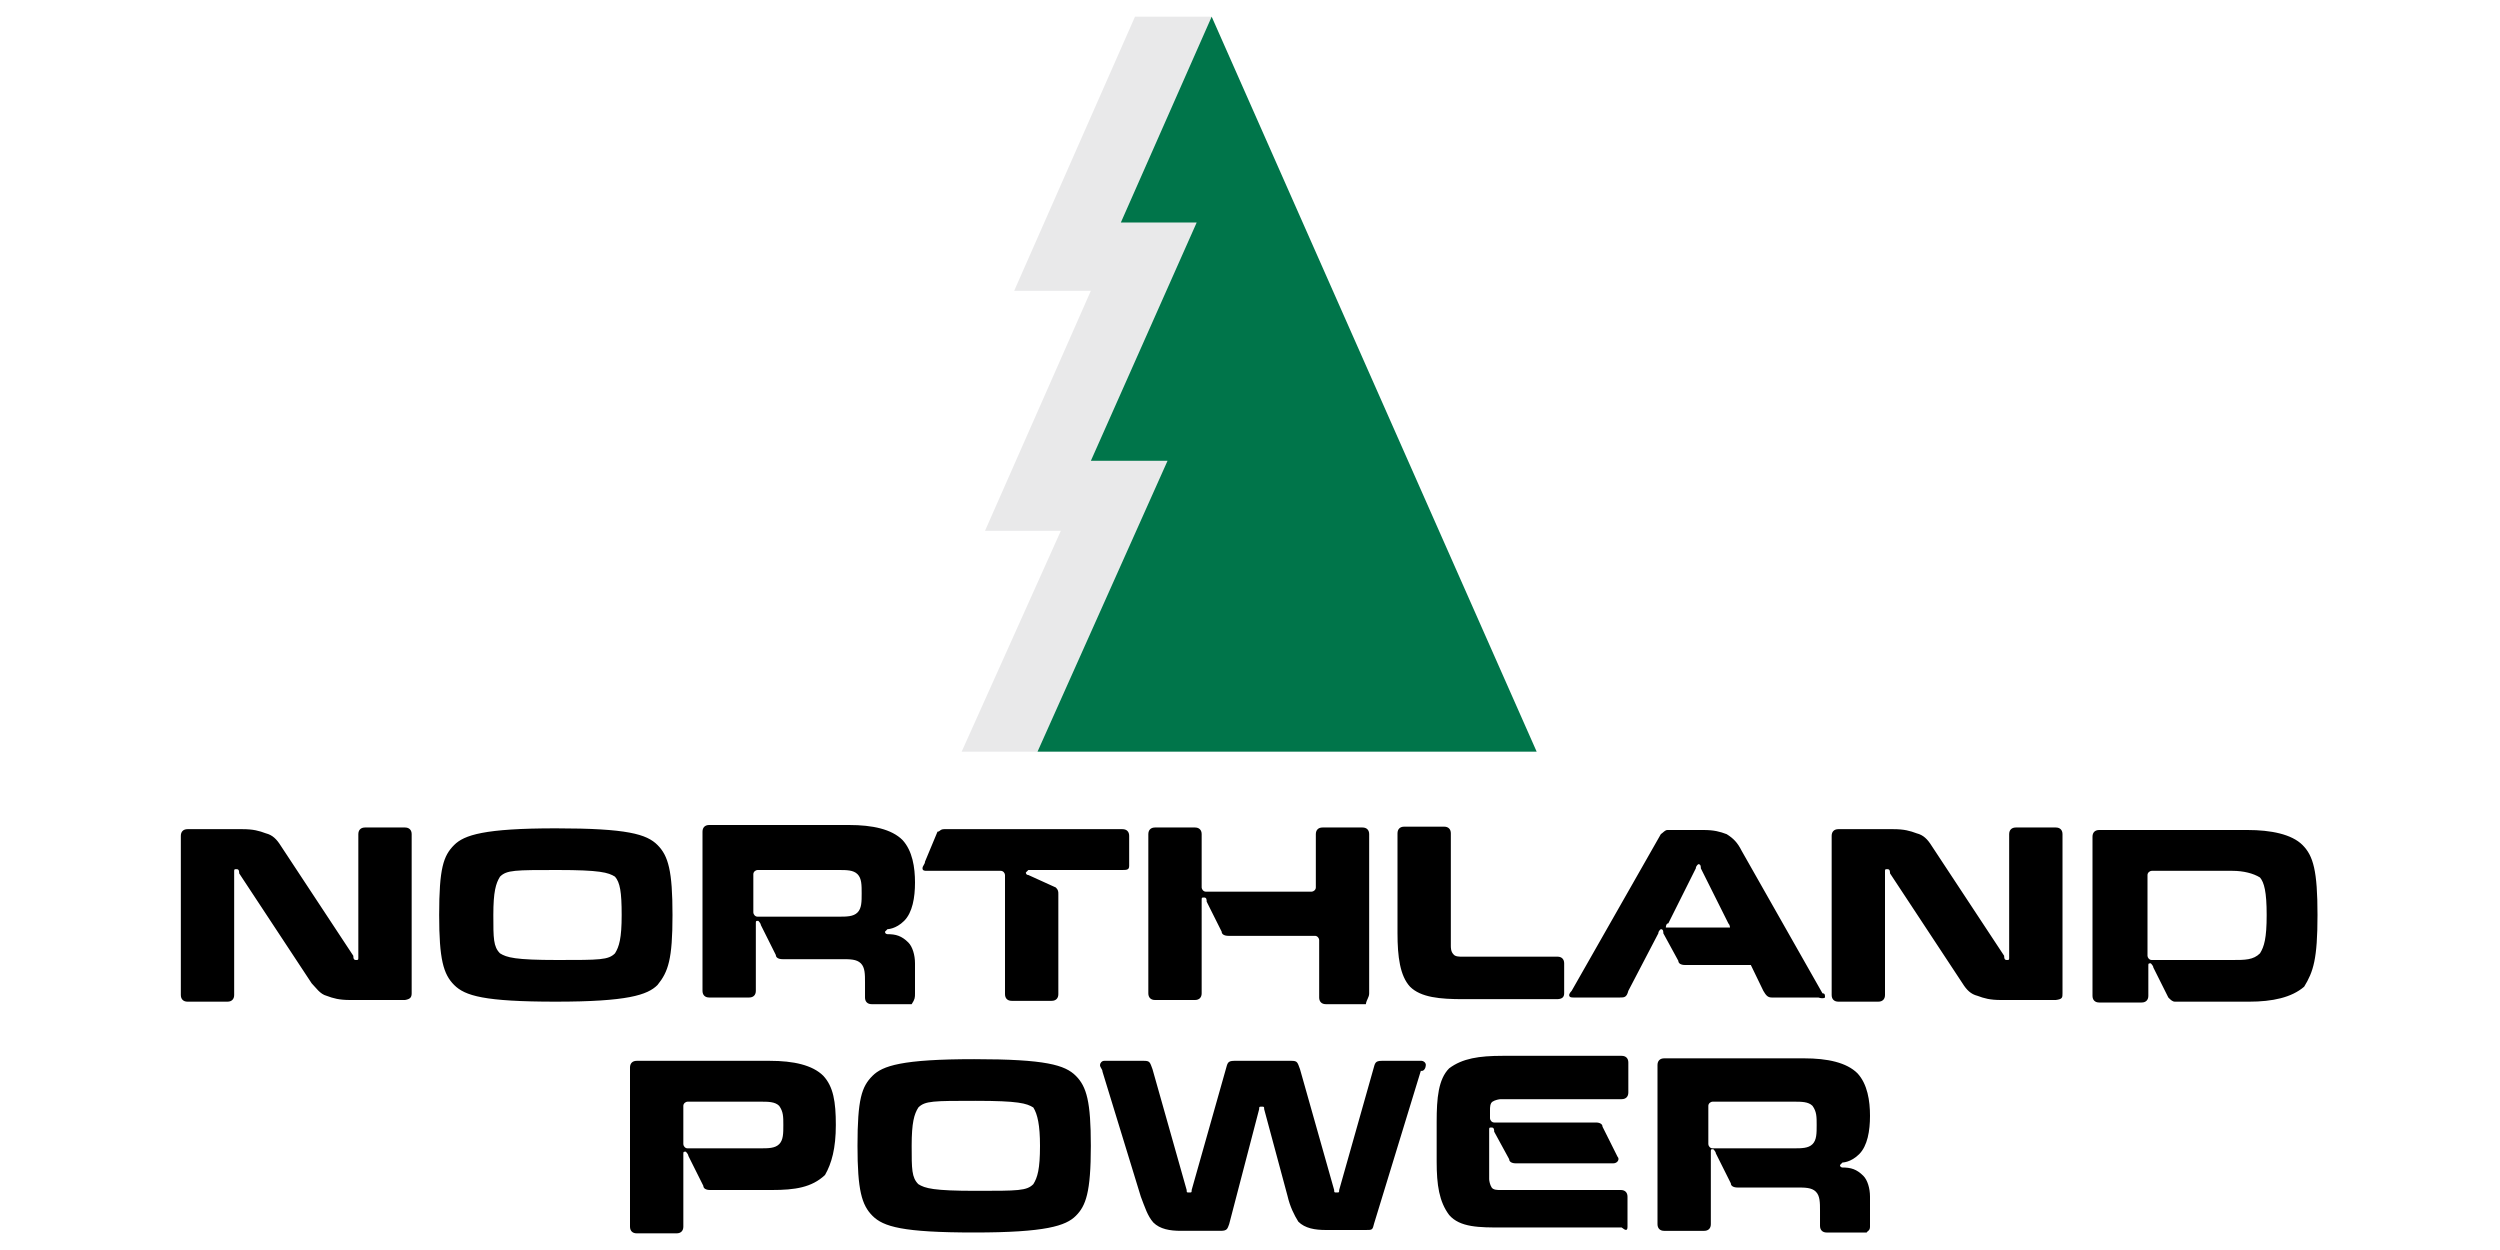 <?xml version="1.0" encoding="utf-8"?>
<!-- Generator: Adobe Illustrator 25.0.1, SVG Export Plug-In . SVG Version: 6.00 Build 0)  -->
<svg version="1.1" id="Layer_1" xmlns="http://www.w3.org/2000/svg" xmlns:xlink="http://www.w3.org/1999/xlink" x="0px" y="0px"
	 viewBox="0 0 300 150" width="300" height="150" style="enable-background:new 0 0 300 150;" xml:space="preserve">
<style type="text/css">
	.st0{fill:#E9E9EA;}
	.st1{fill:#00754A;}
</style>
<g>
	<path d="M218,135c0,1,0,1.8-0.5,2.3c-0.5,0.5-1.3,0.5-2.3,0.5h-9.7c-0.3,0-0.5-0.3-0.5-0.5v-4.6c0-0.3,0.3-0.5,0.5-0.5h9.7
		c1,0,1.8,0,2.3,0.5C218,133.4,218,134,218,135 M224.4,147.2v-3.6c0-1-0.3-2-0.8-2.5c-0.8-0.8-1.5-1-2.5-1c0,0-0.3,0-0.3-0.3
		l0.3-0.3c0,0,1,0,2-1c1-1,1.3-2.8,1.3-4.6s-0.3-3.8-1.5-5.1c-1.3-1.3-3.6-1.8-6.4-1.8h-16.8c-0.5,0-0.8,0.3-0.8,0.8v19.1
		c0,0.5,0.3,0.8,0.8,0.8h4.8c0.5,0,0.8-0.3,0.8-0.8v-8.7c0-0.3,0-0.3,0.3-0.3c0,0,0.3,0.3,0.3,0.5l1.8,3.6c0,0.3,0.3,0.5,0.8,0.5
		h7.1c1,0,1.8,0,2.3,0.5c0.5,0.5,0.5,1.3,0.5,2.3v1.8c0,0.5,0.3,0.8,0.8,0.8h4.8C224.1,147.7,224.4,147.7,224.4,147.2 M195.3,147.2
		v-3.6c0-0.5-0.3-0.8-0.8-0.8H180c-0.3,0-0.8,0-1-0.3s-0.3-0.8-0.3-1v-5.9c0-0.3,0-0.3,0.3-0.3c0.3,0,0.3,0.3,0.3,0.5l1.8,3.3
		c0,0.3,0.3,0.5,0.8,0.5h11.7c0.5,0,0.8-0.5,0.5-0.8l-1.8-3.6c0-0.3-0.3-0.5-0.8-0.5h-12.2c-0.3,0-0.5-0.3-0.5-0.5v-1
		c0-0.3,0-0.8,0.3-1s0.8-0.3,1-0.3h14.5c0.5,0,0.8-0.3,0.8-0.8v-3.6c0-0.5-0.3-0.8-0.8-0.8h-14.3c-2.8,0-4.8,0.3-6.4,1.5
		c-1.3,1.3-1.5,3.6-1.5,6.4v4.8c0,2.8,0.3,4.8,1.5,6.4c1.3,1.5,3.6,1.5,6.4,1.5h14.3C195.1,147.7,195.3,147.7,195.3,147.2
		 M171.1,127.8c0-0.3-0.3-0.5-0.5-0.5h-4.8c-0.8,0-0.8,0.3-1,1l-4.1,14.5c0,0.3,0,0.3-0.3,0.3s-0.3,0-0.3-0.3l-4.1-14.5
		c-0.3-0.8-0.3-1-1-1h-6.9c-0.8,0-0.8,0.3-1,1l-4.1,14.5c0,0.3,0,0.3-0.3,0.3s-0.3,0-0.3-0.3l-4.1-14.5c-0.3-0.8-0.3-1-1-1h-4.8
		c-0.3,0-0.5,0.3-0.5,0.5c0,0.3,0.3,0.5,0.3,0.8l4.6,15c0.5,1.3,0.8,2.3,1.5,3.1c0.8,0.8,2,1,3.3,1h4.8c0.8,0,0.8-0.3,1-0.8
		l3.6-13.8c0-0.3,0-0.3,0.3-0.3s0.3,0,0.3,0.3l2.8,10.4c0.3,1.3,0.8,2.3,1.3,3.1c0.8,0.8,2,1,3.3,1h4.8c0.8,0,0.8,0,1-0.8l5.6-18.3
		C170.9,128.6,171.1,128.1,171.1,127.8 M124.8,137.5c0,2.8-0.3,3.8-0.8,4.6c-0.8,0.8-1.8,0.8-6.9,0.8c-5.1,0-6.1-0.3-6.9-0.8
		c-0.8-0.8-0.8-1.8-0.8-4.6c0-2.8,0.3-3.8,0.8-4.6c0.8-0.8,1.8-0.8,6.9-0.8c5.1,0,6.1,0.3,6.9,0.8
		C124.5,133.7,124.8,135,124.8,137.5 M130.9,137.5c0-5.3-0.5-7.1-1.8-8.4c-1.3-1.3-3.6-2-12.2-2c-8.7,0-11,0.8-12.2,2
		c-1.3,1.3-1.8,2.8-1.8,8.4c0,5.3,0.5,7.1,1.8,8.4c1.3,1.3,3.6,2,12.2,2s11-0.8,12.2-2S130.9,143.1,130.9,137.5 M94,135
		c0,1,0,1.8-0.5,2.3c-0.5,0.5-1.3,0.5-2.3,0.5h-8.7c-0.3,0-0.5-0.3-0.5-0.5v-4.6c0-0.3,0.3-0.5,0.5-0.5h8.7c1,0,1.8,0,2.3,0.5
		C94,133.4,94,134,94,135 M100.3,135c0-2.8-0.3-4.6-1.5-5.9c-1.3-1.3-3.6-1.8-6.4-1.8h-16c-0.5,0-0.8,0.3-0.8,0.8v19.1
		c0,0.5,0.3,0.8,0.8,0.8h4.8c0.5,0,0.8-0.3,0.8-0.8v-8.7c0-0.3,0-0.3,0.3-0.3c0,0,0.3,0.3,0.3,0.5l1.8,3.6c0,0.3,0.3,0.5,0.8,0.5
		h7.4c2.8,0,4.8-0.3,6.4-1.8C99.8,139.6,100.3,137.8,100.3,135"/>
	<path d="M272,109.8c0,2.8-0.3,3.8-0.8,4.6c-0.8,0.8-1.8,0.8-3.3,0.8h-9.7c-0.3,0-0.5-0.3-0.5-0.5v-9.7c0-0.3,0.3-0.5,0.5-0.5h9.7
		c1.3,0,2.5,0.3,3.3,0.8C271.7,105.9,272,107,272,109.8 M278.1,109.8c0-5.3-0.5-7.1-1.8-8.4c-1.3-1.3-3.8-1.8-6.6-1.8h-17.8
		c-0.5,0-0.8,0.3-0.8,0.8v19.1c0,0.5,0.3,0.8,0.8,0.8h5.1c0.5,0,0.8-0.3,0.8-0.8v-3.6c0-0.3,0-0.3,0.3-0.3c0,0,0.3,0.3,0.3,0.5
		l1.8,3.6c0.3,0.3,0.5,0.5,0.8,0.5h8.9c2.8,0,5.1-0.5,6.6-1.8C277.6,116.6,278.1,115.1,278.1,109.8 M247.5,119.2v-19.1
		c0-0.5-0.3-0.8-0.8-0.8h-4.8c-0.5,0-0.8,0.3-0.8,0.8v14.8c0,0.3,0,0.3-0.3,0.3s-0.3-0.3-0.3-0.5l-8.7-13.2c-0.5-0.8-1-1.3-1.8-1.5
		c-0.8-0.3-1.5-0.5-2.8-0.5h-6.6c-0.5,0-0.8,0.3-0.8,0.8v19.1c0,0.5,0.3,0.8,0.8,0.8h4.8c0.5,0,0.8-0.3,0.8-0.8v-14.8
		c0-0.3,0-0.3,0.3-0.3c0.3,0,0.3,0.3,0.3,0.5l8.7,13.2c0.5,0.8,1,1.3,1.8,1.5c0.8,0.3,1.5,0.5,2.8,0.5h6.6
		C247.5,119.9,247.5,119.7,247.5,119.2 M207.6,111.3h-0.3h-7.1c-0.3,0-0.3,0-0.3,0s0-0.5,0.3-0.5l3.3-6.6c0-0.3,0.3-0.5,0.3-0.5
		c0.3,0,0.3,0.3,0.3,0.5l3.3,6.6C207.6,111,207.6,111.3,207.6,111.3 M219,119.7c0-0.3,0-0.5-0.3-0.5l-9.7-17.1c-0.5-1-1-1.5-1.8-2
		c-0.8-0.3-1.5-0.5-2.8-0.5h-4.3c-0.3,0-0.5,0.3-0.8,0.5l-10.7,18.8c-0.3,0.3-0.3,0.5-0.3,0.5c0,0.3,0.3,0.3,0.5,0.3h5.6
		c0.5,0,0.8,0,1-0.8l3.6-6.9c0-0.3,0.3-0.5,0.3-0.5c0.3,0,0.3,0.3,0.3,0.5l1.8,3.3c0,0.3,0.3,0.5,0.8,0.5h7.9l1.5,3.1
		c0.3,0.5,0.5,0.8,1,0.8h5.6C218.8,119.9,219,119.7,219,119.7 M187.7,119.2v-3.6c0-0.5-0.3-0.8-0.8-0.8h-11.5c-0.3,0-0.8,0-1-0.3
		c-0.3-0.3-0.3-0.8-0.3-1v-13.5c0-0.5-0.3-0.8-0.8-0.8h-4.8c-0.5,0-0.8,0.3-0.8,0.8v12c0,2.8,0.3,5.1,1.5,6.4
		c1.3,1.3,3.6,1.5,6.4,1.5h11.2C187.4,119.9,187.7,119.7,187.7,119.2 M164.3,119.2v-19.1c0-0.5-0.3-0.8-0.8-0.8h-4.8
		c-0.5,0-0.8,0.3-0.8,0.8v6.4c0,0.3-0.3,0.5-0.5,0.5h-12.7c-0.3,0-0.5-0.3-0.5-0.5v-6.4c0-0.5-0.3-0.8-0.8-0.8h-4.8
		c-0.5,0-0.8,0.3-0.8,0.8v19.1c0,0.5,0.3,0.8,0.8,0.8h4.8c0.5,0,0.8-0.3,0.8-0.8V108c0-0.3,0-0.3,0.3-0.3s0.3,0.3,0.3,0.5l1.8,3.6
		c0,0.3,0.3,0.5,0.8,0.5h10.4c0.3,0,0.5,0.3,0.5,0.5v6.9c0,0.5,0.3,0.8,0.8,0.8h4.8C164,119.9,164.3,119.7,164.3,119.2 M135.5,103.9
		v-3.6c0-0.5-0.3-0.8-0.8-0.8h-21.4c-0.5,0-0.5,0.3-0.8,0.3l-1.5,3.6c0,0.3-0.3,0.5-0.3,0.8c0,0.3,0.3,0.3,0.5,0.3h8.9
		c0.3,0,0.5,0.3,0.5,0.5v14.3c0,0.5,0.3,0.8,0.8,0.8h4.8c0.5,0,0.8-0.3,0.8-0.8v-12c0-0.3,0-0.5-0.3-0.8l-3.3-1.5
		c-0.3,0-0.3-0.3-0.3-0.3l0.3-0.3h11.2C135.2,104.4,135.5,104.4,135.5,103.9 M103.4,107.2c0,1,0,1.8-0.5,2.3s-1.3,0.5-2.3,0.5h-9.7
		c-0.3,0-0.5-0.3-0.5-0.5v-4.6c0-0.3,0.3-0.5,0.5-0.5h9.7c1,0,1.8,0,2.3,0.5S103.4,106.2,103.4,107.2 M109.8,119.2v-3.6
		c0-1-0.3-2-0.8-2.5c-0.8-0.8-1.5-1-2.5-1c0,0-0.3,0-0.3-0.3l0.3-0.3c0,0,1,0,2-1c1-1,1.3-2.8,1.3-4.6c0-1.8-0.3-3.8-1.5-5.1
		c-1.3-1.3-3.6-1.8-6.4-1.8H85.1c-0.5,0-0.8,0.3-0.8,0.8v19.1c0,0.5,0.3,0.8,0.8,0.8h4.8c0.5,0,0.8-0.3,0.8-0.8v-8.1
		c0-0.3,0-0.3,0.3-0.3c0,0,0.3,0.3,0.3,0.5l1.8,3.6c0,0.3,0.3,0.5,0.8,0.5h7.1c1,0,1.8,0,2.3,0.5s0.5,1.3,0.5,2.3v1.8
		c0,0.5,0.3,0.8,0.8,0.8h4.8C109.8,119.9,109.8,119.7,109.8,119.2 M74.6,109.8c0,2.8-0.3,3.8-0.8,4.6c-0.8,0.8-1.8,0.8-6.9,0.8
		c-5.1,0-6.1-0.3-6.9-0.8c-0.8-0.8-0.8-1.8-0.8-4.6s0.3-3.8,0.8-4.6c0.8-0.8,1.8-0.8,6.9-0.8c5.1,0,6.1,0.3,6.9,0.8
		C74.4,105.9,74.6,107,74.6,109.8 M80.7,109.8c0-5.3-0.5-7.1-1.8-8.4c-1.3-1.3-3.6-2-12.2-2s-11,0.8-12.2,2
		c-1.3,1.3-1.8,2.8-1.8,8.4c0,5.3,0.5,7.1,1.8,8.4c1.3,1.3,3.6,2,12.2,2s11-0.8,12.2-2C80.2,116.6,80.7,115.1,80.7,109.8
		 M49.4,119.2v-19.1c0-0.5-0.3-0.8-0.8-0.8h-4.8c-0.5,0-0.8,0.3-0.8,0.8v14.8c0,0.3,0,0.3-0.3,0.3s-0.3-0.3-0.3-0.5l-8.7-13.2
		c-0.5-0.8-1-1.3-1.8-1.5c-0.8-0.3-1.5-0.5-2.8-0.5h-6.6c-0.5,0-0.8,0.3-0.8,0.8v19.1c0,0.5,0.3,0.8,0.8,0.8h4.8
		c0.5,0,0.8-0.3,0.8-0.8v-14.8c0-0.3,0-0.3,0.3-0.3s0.3,0.3,0.3,0.5l8.7,13.2c0.5,0.5,1,1.3,1.8,1.5c0.8,0.3,1.5,0.5,2.8,0.5h6.6
		C49.2,119.9,49.4,119.7,49.4,119.2"/>
	<polygon class="st0" points="124.5,90.2 115.4,90.2 127.3,63.7 118.2,63.7 130.9,34.9 121.7,34.9 136.2,2 145.4,2 134.5,26.7 
		143.6,26.7 130.9,55.3 140.1,55.3 	"/>
	<polygon class="st1" points="145.4,2 134.5,26.7 143.6,26.7 130.9,55.3 140.1,55.3 124.5,90.2 184.4,90.2 	"/>
</g>
</svg>

